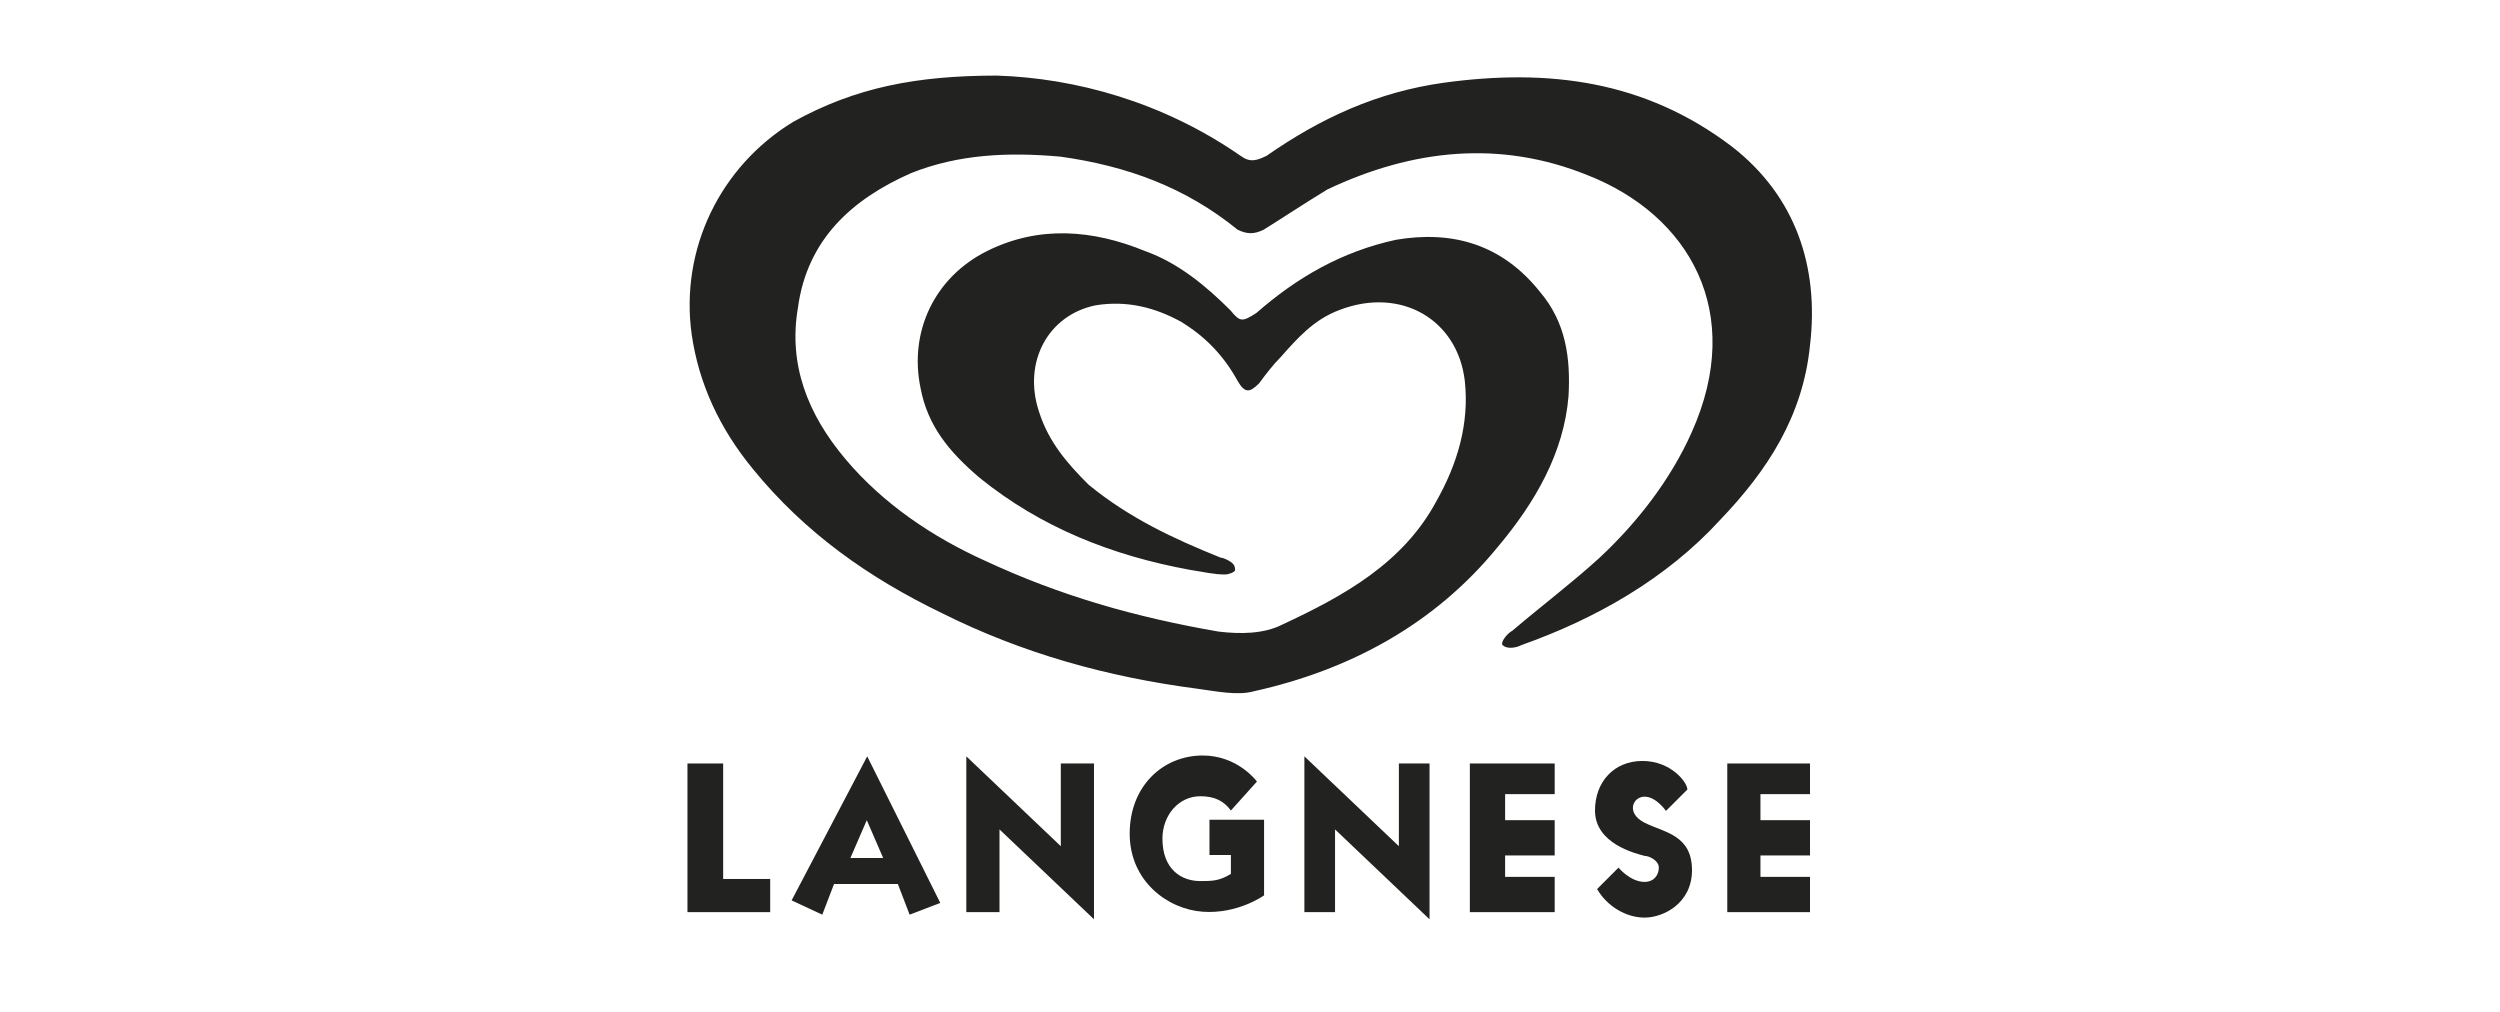 <?xml version="1.0" encoding="UTF-8"?>
<svg xmlns="http://www.w3.org/2000/svg" xmlns:xlink="http://www.w3.org/1999/xlink" version="1.1" id="Ebene_1" x="0px" y="0px" width="595.3px" height="241px" viewBox="0 308.9 595.3 241" xml:space="preserve">
<g>
	<g>
		<path fill="#222221" d="M237.4,326.9c18.6,0.6,39.4,6.2,58,19.1c2.3,1.7,3.9,1.1,6.2,0c12.9-9,26.4-15.2,42.2-17.4    c24.8-3.4,47.8-0.6,68.6,15.2c15.2,11.8,20.8,28.7,18.6,47.3c-1.7,16.9-10.1,29.8-21.4,41.6c-12.9,14.1-29.8,23.6-47.3,29.8    c-1.1,0.6-3.4,1.1-4.5,0c-0.6-0.6,1.1-2.8,2.3-3.4c7.3-6.2,14.1-11.3,20.8-17.4c9-8.4,16.9-18.6,21.9-29.8    c12.9-28.7-0.6-51.8-24.8-61.3c-20.8-8.4-41.6-6.2-61.9,3.4c-5.6,3.4-10.7,6.8-15.2,9.6c-2.3,1.1-3.9,1.1-6.2,0    c-12.4-10.1-26.4-15.2-42.2-17.4c-12.4-1.1-24.2-0.6-35.5,3.9c-14.1,6.2-24.8,15.8-27,32.1c-2.3,13.5,2.3,25.3,11.3,36    c9,10.7,20.8,18.6,33.2,24.2c18,8.4,36,13.5,55.7,16.9c5.1,0.6,10.7,0.6,15.2-1.7c14.6-6.8,28.7-14.6,36.6-29.3    c5.1-9,7.9-18.6,6.8-28.7c-1.7-14.6-15.2-22.5-29.8-16.9c-6.2,2.3-10.1,6.8-14.1,11.3c-1.7,1.7-3.4,3.9-5.1,6.2    c-2.3,2.3-3.4,2.3-5.1-0.6c-3.4-6.2-7.9-10.7-13.5-14.1c-6.2-3.4-12.9-5.1-20.3-3.9c-11.3,2.3-17.4,13.5-13.5,25.3    c2.3,7.3,6.8,12.4,11.8,17.4c9.6,7.9,20.3,12.9,31.5,17.4c0.6,0,1.7,0.6,1.7,0.6c1.1,0.6,1.7,1.1,1.7,2.3c0,0.6-1.7,1.1-2.3,1.1    c-2.8,0-5.1-0.6-8.4-1.1c-18.6-3.4-35.5-10.1-50.1-21.9c-7.3-6.2-12.4-12.4-14.1-21.4c-2.8-13.5,3.4-26.4,15.8-32.6    c12.4-6.2,25.3-5.1,37.7,0c7.9,2.8,14.6,8.4,20.3,14.1c2.3,2.8,2.8,2.8,6.2,0.6c9.6-8.4,20.3-14.6,33.2-17.4    c13.5-2.3,25.3,1.1,34.3,12.4c6.2,7.3,7.3,15.8,6.8,24.8c-1.1,13.5-7.9,25.3-16.9,36c-15.2,18.6-35.5,29.3-58,34.3    c-3.9,1.1-9,0-13.5-0.6c-21.4-2.8-41.6-8.4-60.8-18c-17.4-8.4-32.6-19.1-45-34.3c-7.9-9.6-12.9-20.3-14.6-32.1    c-2.8-20.3,6.8-40,24.2-50.6C203.7,329.7,218.3,326.9,237.4,326.9z"></path>
	</g>
	<g>
		<polygon fill="#222221" points="163.7,490.7 172.2,490.7 172.2,518.2 183.4,518.2 183.4,526.1 163.7,526.1   "></polygon>
		<path fill="#222221" d="M206.5,489l-18,34.3l7.3,3.4l2.8-7.3h15.2l2.8,7.3l7.3-2.8L206.5,489z M202.5,513.2l3.9-9l3.9,9H202.5z"></path>
		<polygon fill="#222221" points="230.1,489 230.1,526.1 238,526.1 238,506.4 260.5,527.8 260.5,490.7 252.6,490.7 252.6,510.4       "></polygon>
		<path fill="#222221" d="M293.1,501.9c-1.7-2.3-3.9-3.4-7.3-3.4c-5.1,0-9,4.5-9,10.1c0,7.3,4.5,10.1,9,10.1c2.8,0,4.5,0,7.3-1.7    v-4.5h-5.1v-8.4H301v18c0,0-6.2,4.5-14.6,3.9c-8.4-0.6-17.4-7.3-17.4-18.6c0-11.3,7.9-18.6,17.4-18.6c8.4,0,12.9,6.2,12.9,6.2    L293.1,501.9z"></path>
		<polygon fill="#222221" points="310.6,489 310.6,526.1 317.9,526.1 317.9,506.4 340.4,527.8 340.4,490.7 333.1,490.7 333.1,510.4       "></polygon>
		<polygon fill="#222221" points="350,490.7 370.2,490.7 370.2,498 358.4,498 358.4,504.2 370.2,504.2 370.2,512.6 358.4,512.6     358.4,517.7 370.2,517.7 370.2,526.1 350,526.1   "></polygon>
		<polygon fill="#222221" points="411.3,490.7 431,490.7 431,498 419.2,498 419.2,504.2 431,504.2 431,512.6 419.2,512.6     419.2,517.7 431,517.7 431,526.1 411.3,526.1   "></polygon>
		<path fill="#222221" d="M379.8,501.9c0-6.8,4.5-11.8,11.3-11.8s10.7,5.1,10.7,6.8l-5.1,5.1c0,0-2.3-3.4-5.1-3.4    c-2.8,0-4.5,3.9,0,6.2c4.5,2.3,11.3,2.8,11.3,11.3c0,7.9-6.8,11.3-11.3,11.3c-4.5,0-9-2.8-11.3-6.8l5.1-5.1c0,0,2.8,3.4,6.2,3.4    c2.3,0,3.4-1.7,3.4-3.4s-2.3-2.8-3.4-2.8C389.4,512.1,379.8,509.8,379.8,501.9z"></path>
	</g>
</g>
</svg>
